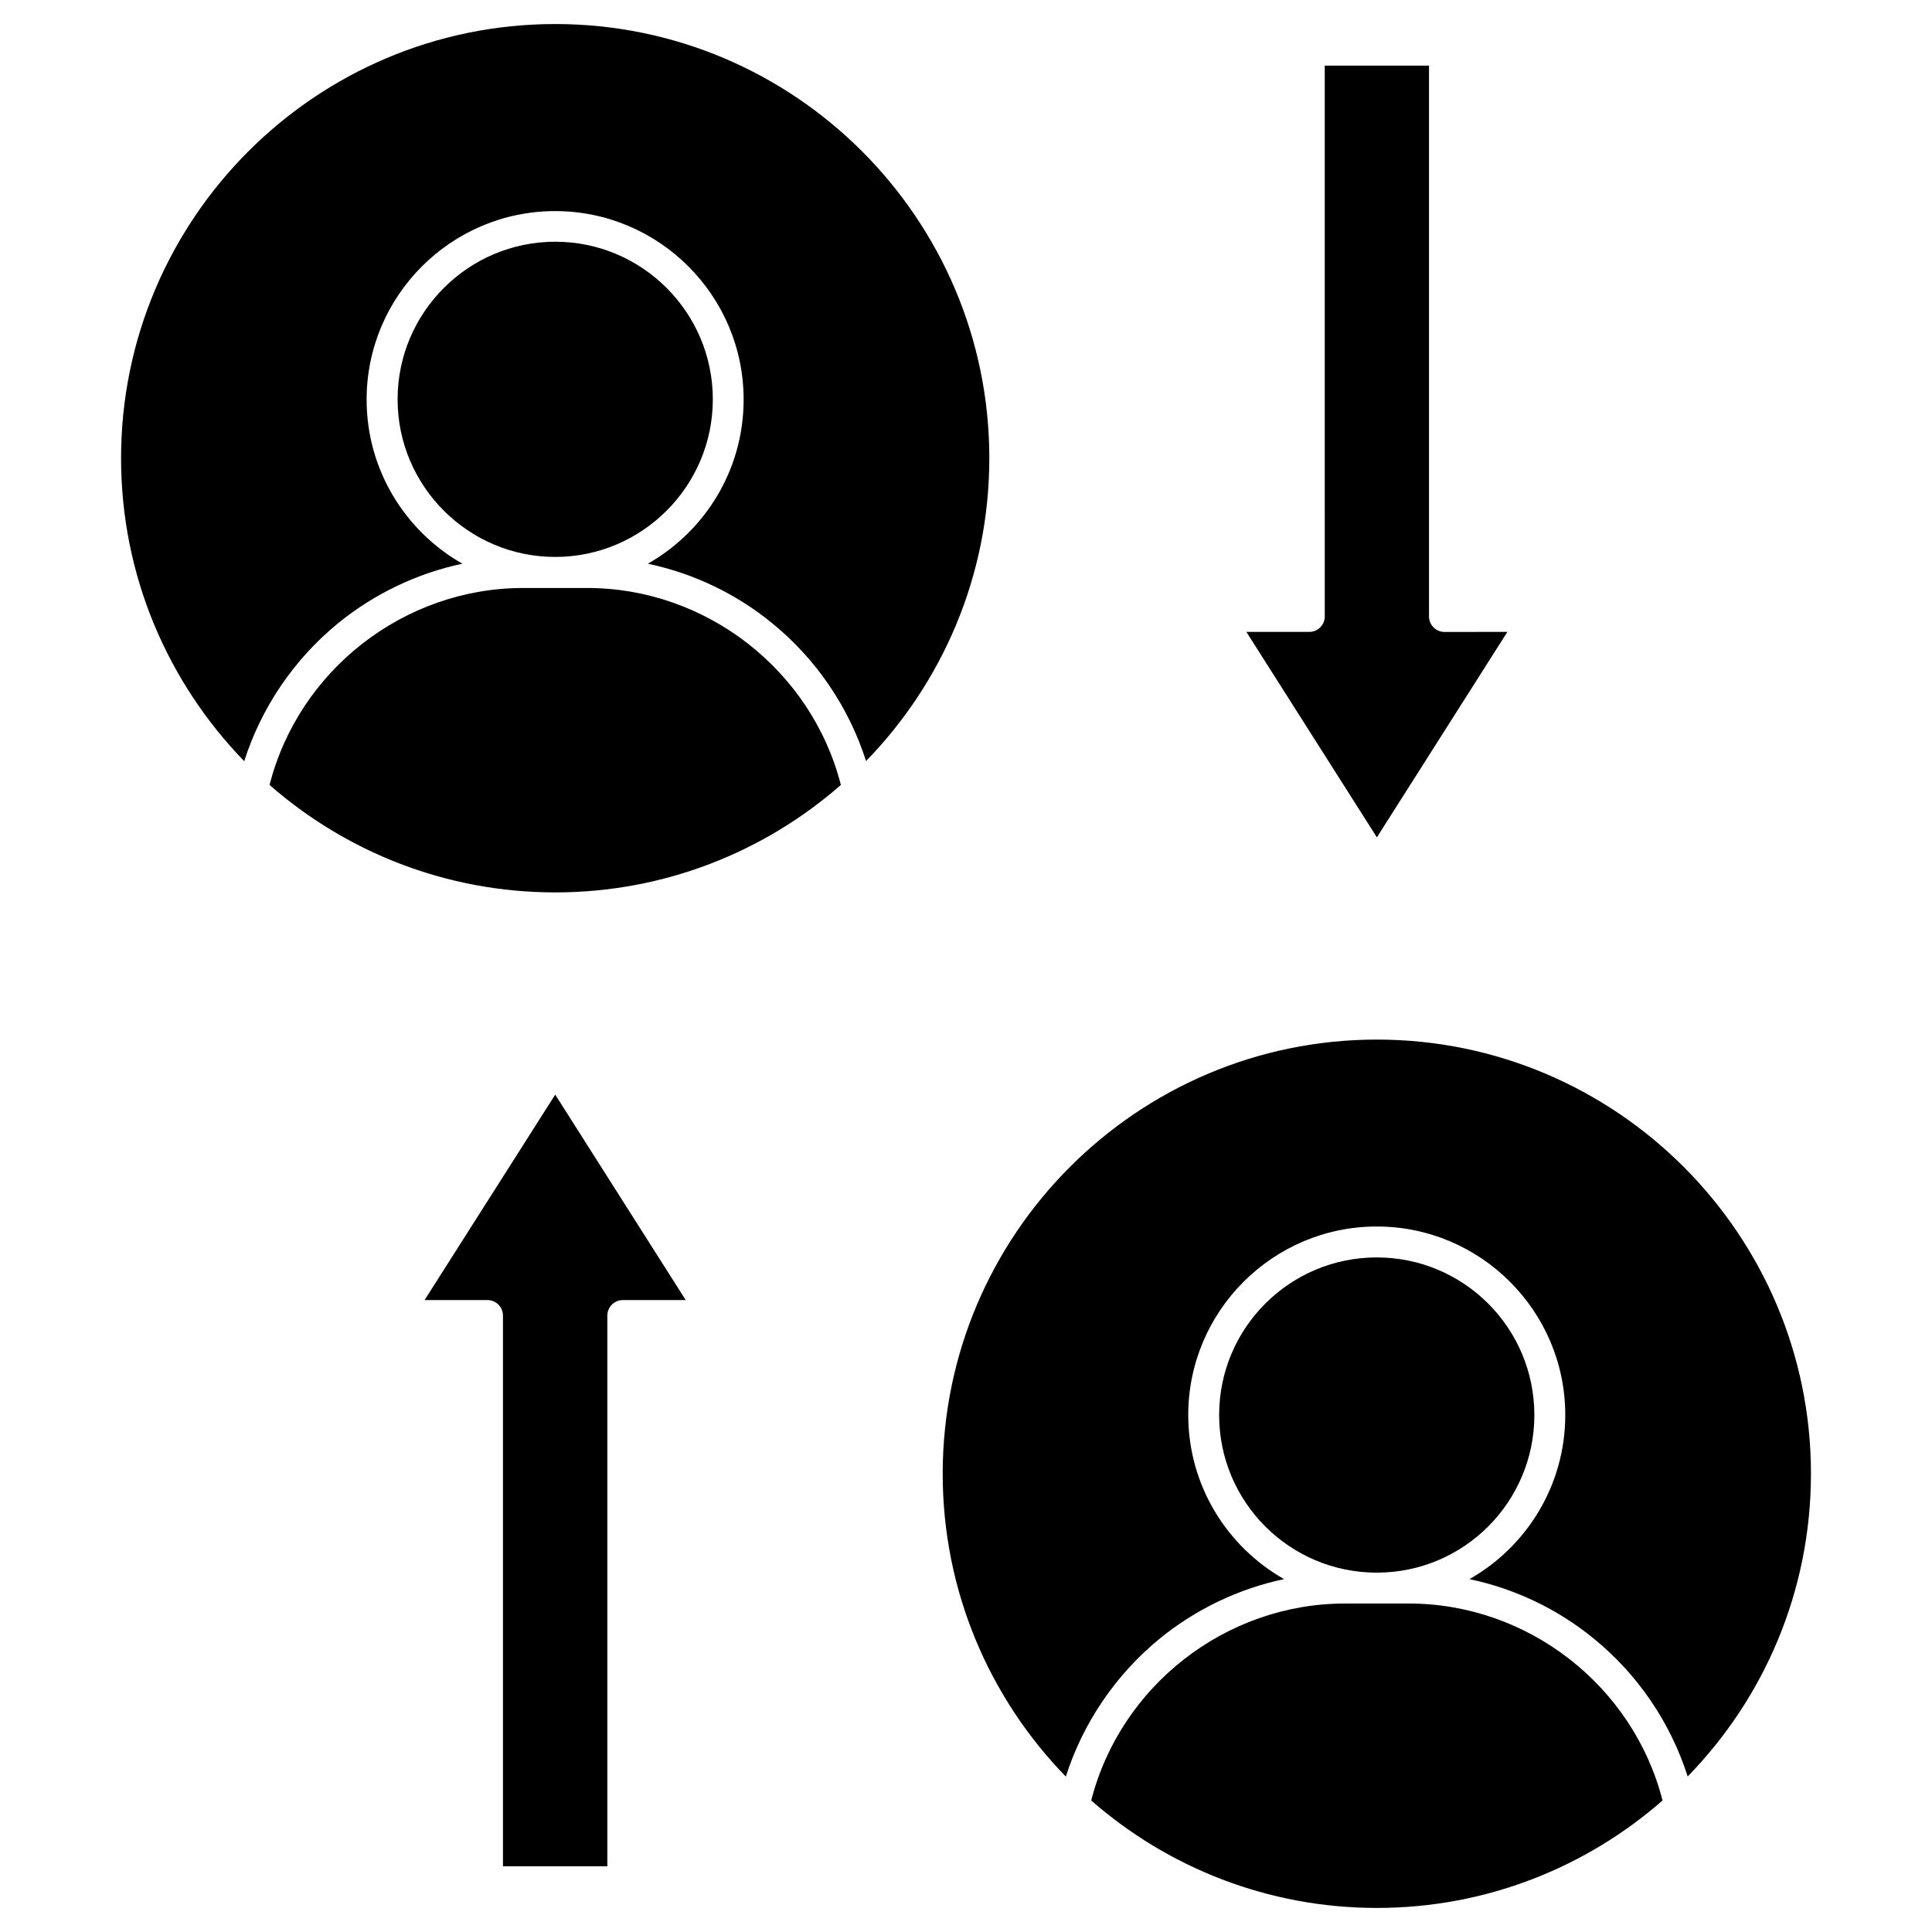 <?xml version="1.0" encoding="UTF-8"?>
<!-- The Best Svg Icon site in the world: iconSvg.co, Visit us! https://iconsvg.co -->
<svg fill="#000000" width="800px" height="800px" version="1.1" viewBox="144 144 512 512" xmlns="http://www.w3.org/2000/svg">
 <g>
  <path d="m291.14 208.06c23.047 0 41.766 18.754 41.766 41.766s-18.754 41.766-41.766 41.766c-23.016 0.004-41.77-18.75-41.77-41.762 0-23.016 18.723-41.77 41.77-41.77z"/>
  <path d="m623.92 534.56c0 31.172-12.449 59.48-32.668 80.219-4.551-14.27-13.23-27.074-24.965-36.598-9.555-7.801-20.867-13.164-32.863-15.699 15.148-8.582 25.387-24.867 25.387-43.488 0-27.562-22.426-49.957-49.957-49.957s-49.957 22.426-49.957 49.957c0 18.625 10.238 34.875 25.387 43.488-11.992 2.535-23.305 7.93-32.863 15.699-11.703 9.555-20.414 22.363-24.965 36.633-20.184-20.738-32.633-49.082-32.633-80.254 0-63.449 51.617-115.06 115.06-115.06 63.449 0 115.04 51.617 115.04 115.06z"/>
  <path d="m517.34 568.95c31.594 0 59.48 21.809 67.25 52.199-20.25 17.715-46.742 28.473-75.703 28.473-28.961 0-55.453-10.758-75.703-28.473 7.769-30.391 35.656-52.199 67.25-52.199z"/>
  <path d="m543.47 311.46-34.582 54.445-34.586-54.445h16.676c1.074 0 2.113-0.422 2.894-1.203s1.203-1.82 1.203-2.894l-0.004-145.97h27.629v145.98c0 1.074 0.422 2.113 1.203 2.894s1.82 1.203 2.894 1.203z"/>
  <path d="m550.62 519c0 23.066-18.699 41.766-41.766 41.766-23.07 0-41.77-18.699-41.77-41.766 0-23.07 18.699-41.77 41.77-41.77 23.066 0 41.766 18.699 41.766 41.77"/>
  <path d="m406.18 265.43c0 31.172-12.449 59.48-32.668 80.254-4.551-14.27-13.23-27.074-24.965-36.598-9.555-7.801-20.867-13.164-32.863-15.699 15.148-8.582 25.387-24.867 25.387-43.488 0-27.562-22.426-49.957-49.957-49.957s-49.957 22.426-49.957 49.957c0 18.625 10.238 34.875 25.387 43.488-11.992 2.535-23.273 7.93-32.863 15.699-11.703 9.555-20.414 22.363-24.965 36.633-20.184-20.809-32.633-49.117-32.633-80.289 0-63.449 51.617-115.06 115.06-115.06 63.449-0.004 115.04 51.613 115.04 115.06z"/>
  <path d="m299.59 299.82c31.594 0 59.48 21.809 67.25 52.199-20.25 17.719-46.738 28.477-75.699 28.477-28.961 0-55.453-10.758-75.703-28.473 7.734-30.391 35.625-52.203 67.219-52.203z"/>
  <path d="m291.14 434.09 34.586 54.445h-16.676c-1.074 0-2.113 0.422-2.894 1.203s-1.203 1.82-1.203 2.894v145.94h-27.66v-145.94c0-1.074-0.422-2.113-1.203-2.894s-1.82-1.203-2.894-1.203h-16.676z"/>
 </g>
</svg>